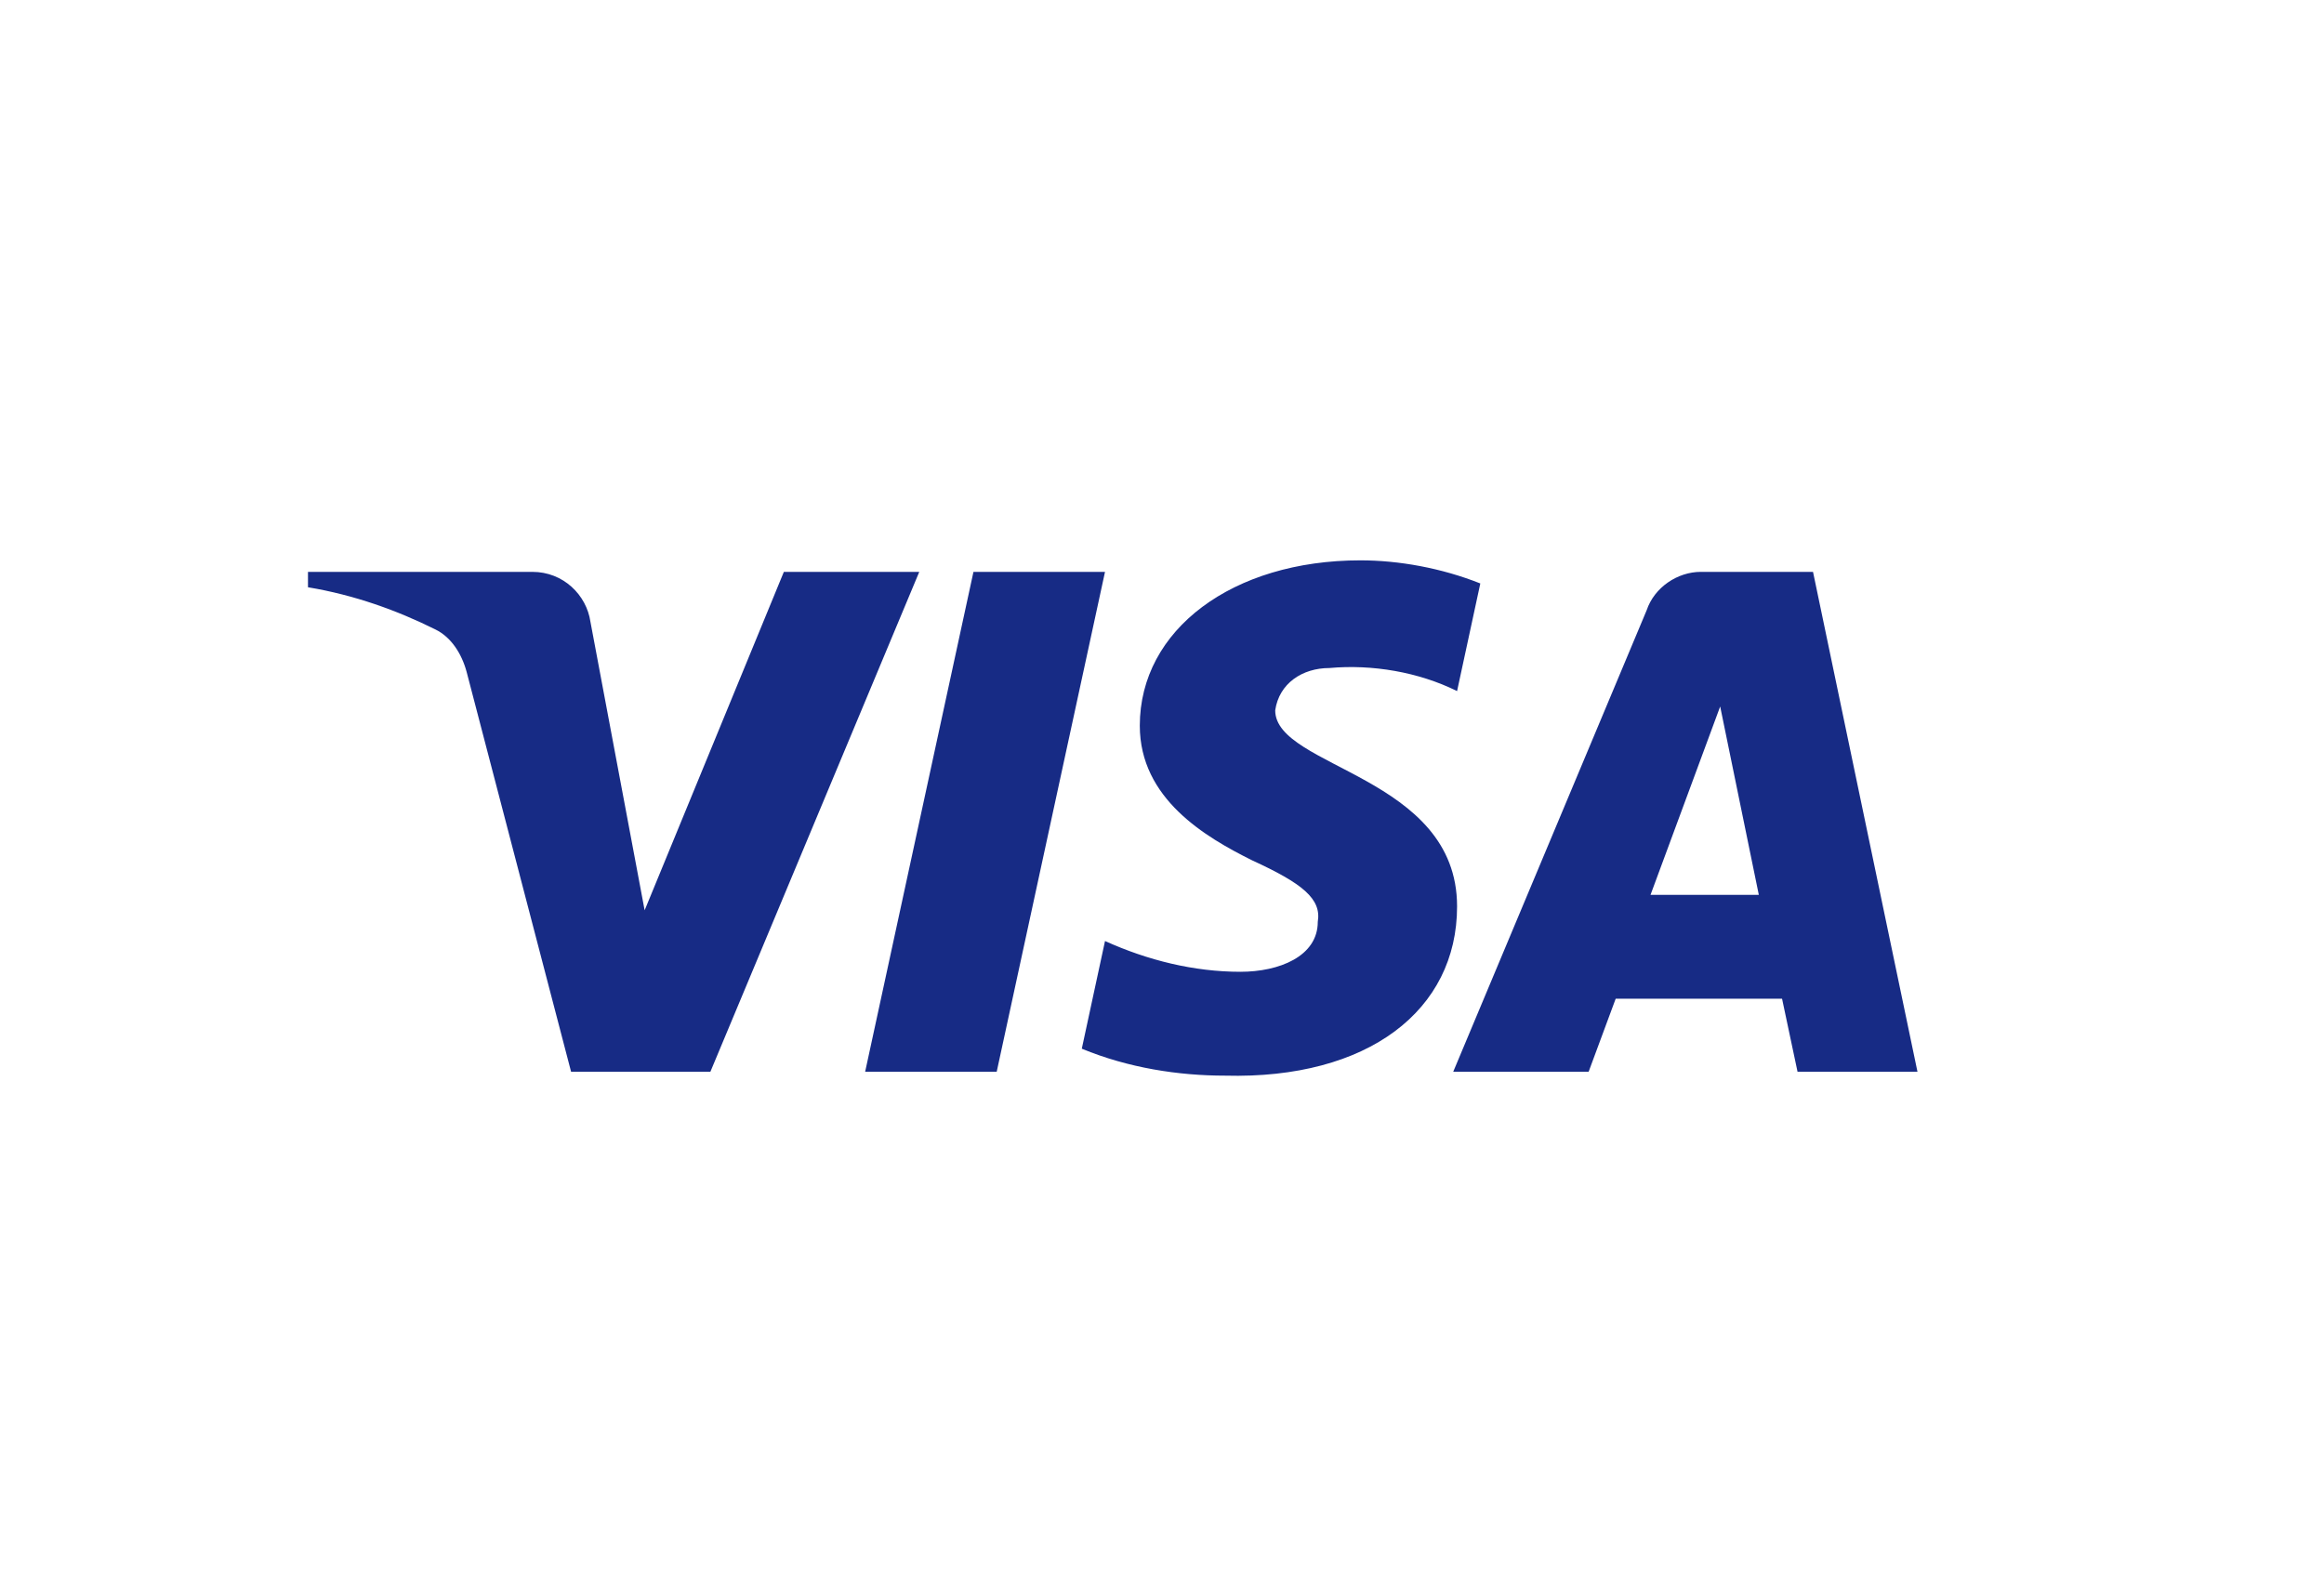 <svg width="94" height="64" viewBox="0 0 94 64" fill="none" xmlns="http://www.w3.org/2000/svg">
<path fill-rule="evenodd" clip-rule="evenodd" d="M28.733 43.355H23.099L18.874 27.18C18.673 26.436 18.248 25.778 17.621 25.468C16.058 24.689 14.336 24.069 12.457 23.756V23.133H21.533C22.786 23.133 23.725 24.069 23.882 25.155L26.074 36.823L31.705 23.133H37.182L28.733 43.355ZM40.314 43.355H34.993L39.374 23.133H44.695L40.314 43.355ZM51.579 28.735C51.736 27.646 52.675 27.023 53.771 27.023C55.493 26.867 57.37 27.18 58.935 27.956L59.875 23.602C58.309 22.979 56.587 22.667 55.024 22.667C49.859 22.667 46.102 25.468 46.102 29.355C46.102 32.313 48.764 33.866 50.642 34.801C52.675 35.734 53.458 36.357 53.301 37.289C53.301 38.689 51.736 39.311 50.173 39.311C48.294 39.311 46.415 38.845 44.695 38.066L43.756 42.422C45.635 43.199 47.667 43.512 49.546 43.512C55.337 43.665 58.935 40.867 58.935 36.667C58.935 31.377 51.579 31.067 51.579 28.735ZM77.557 43.355L73.332 23.133H68.794C67.855 23.133 66.915 23.756 66.602 24.689L58.779 43.355H64.256L65.35 40.401H72.08L72.706 43.355H77.557ZM69.577 28.579L71.14 36.2H66.759L69.577 28.579Z" fill="#172B85"/>
</svg>
